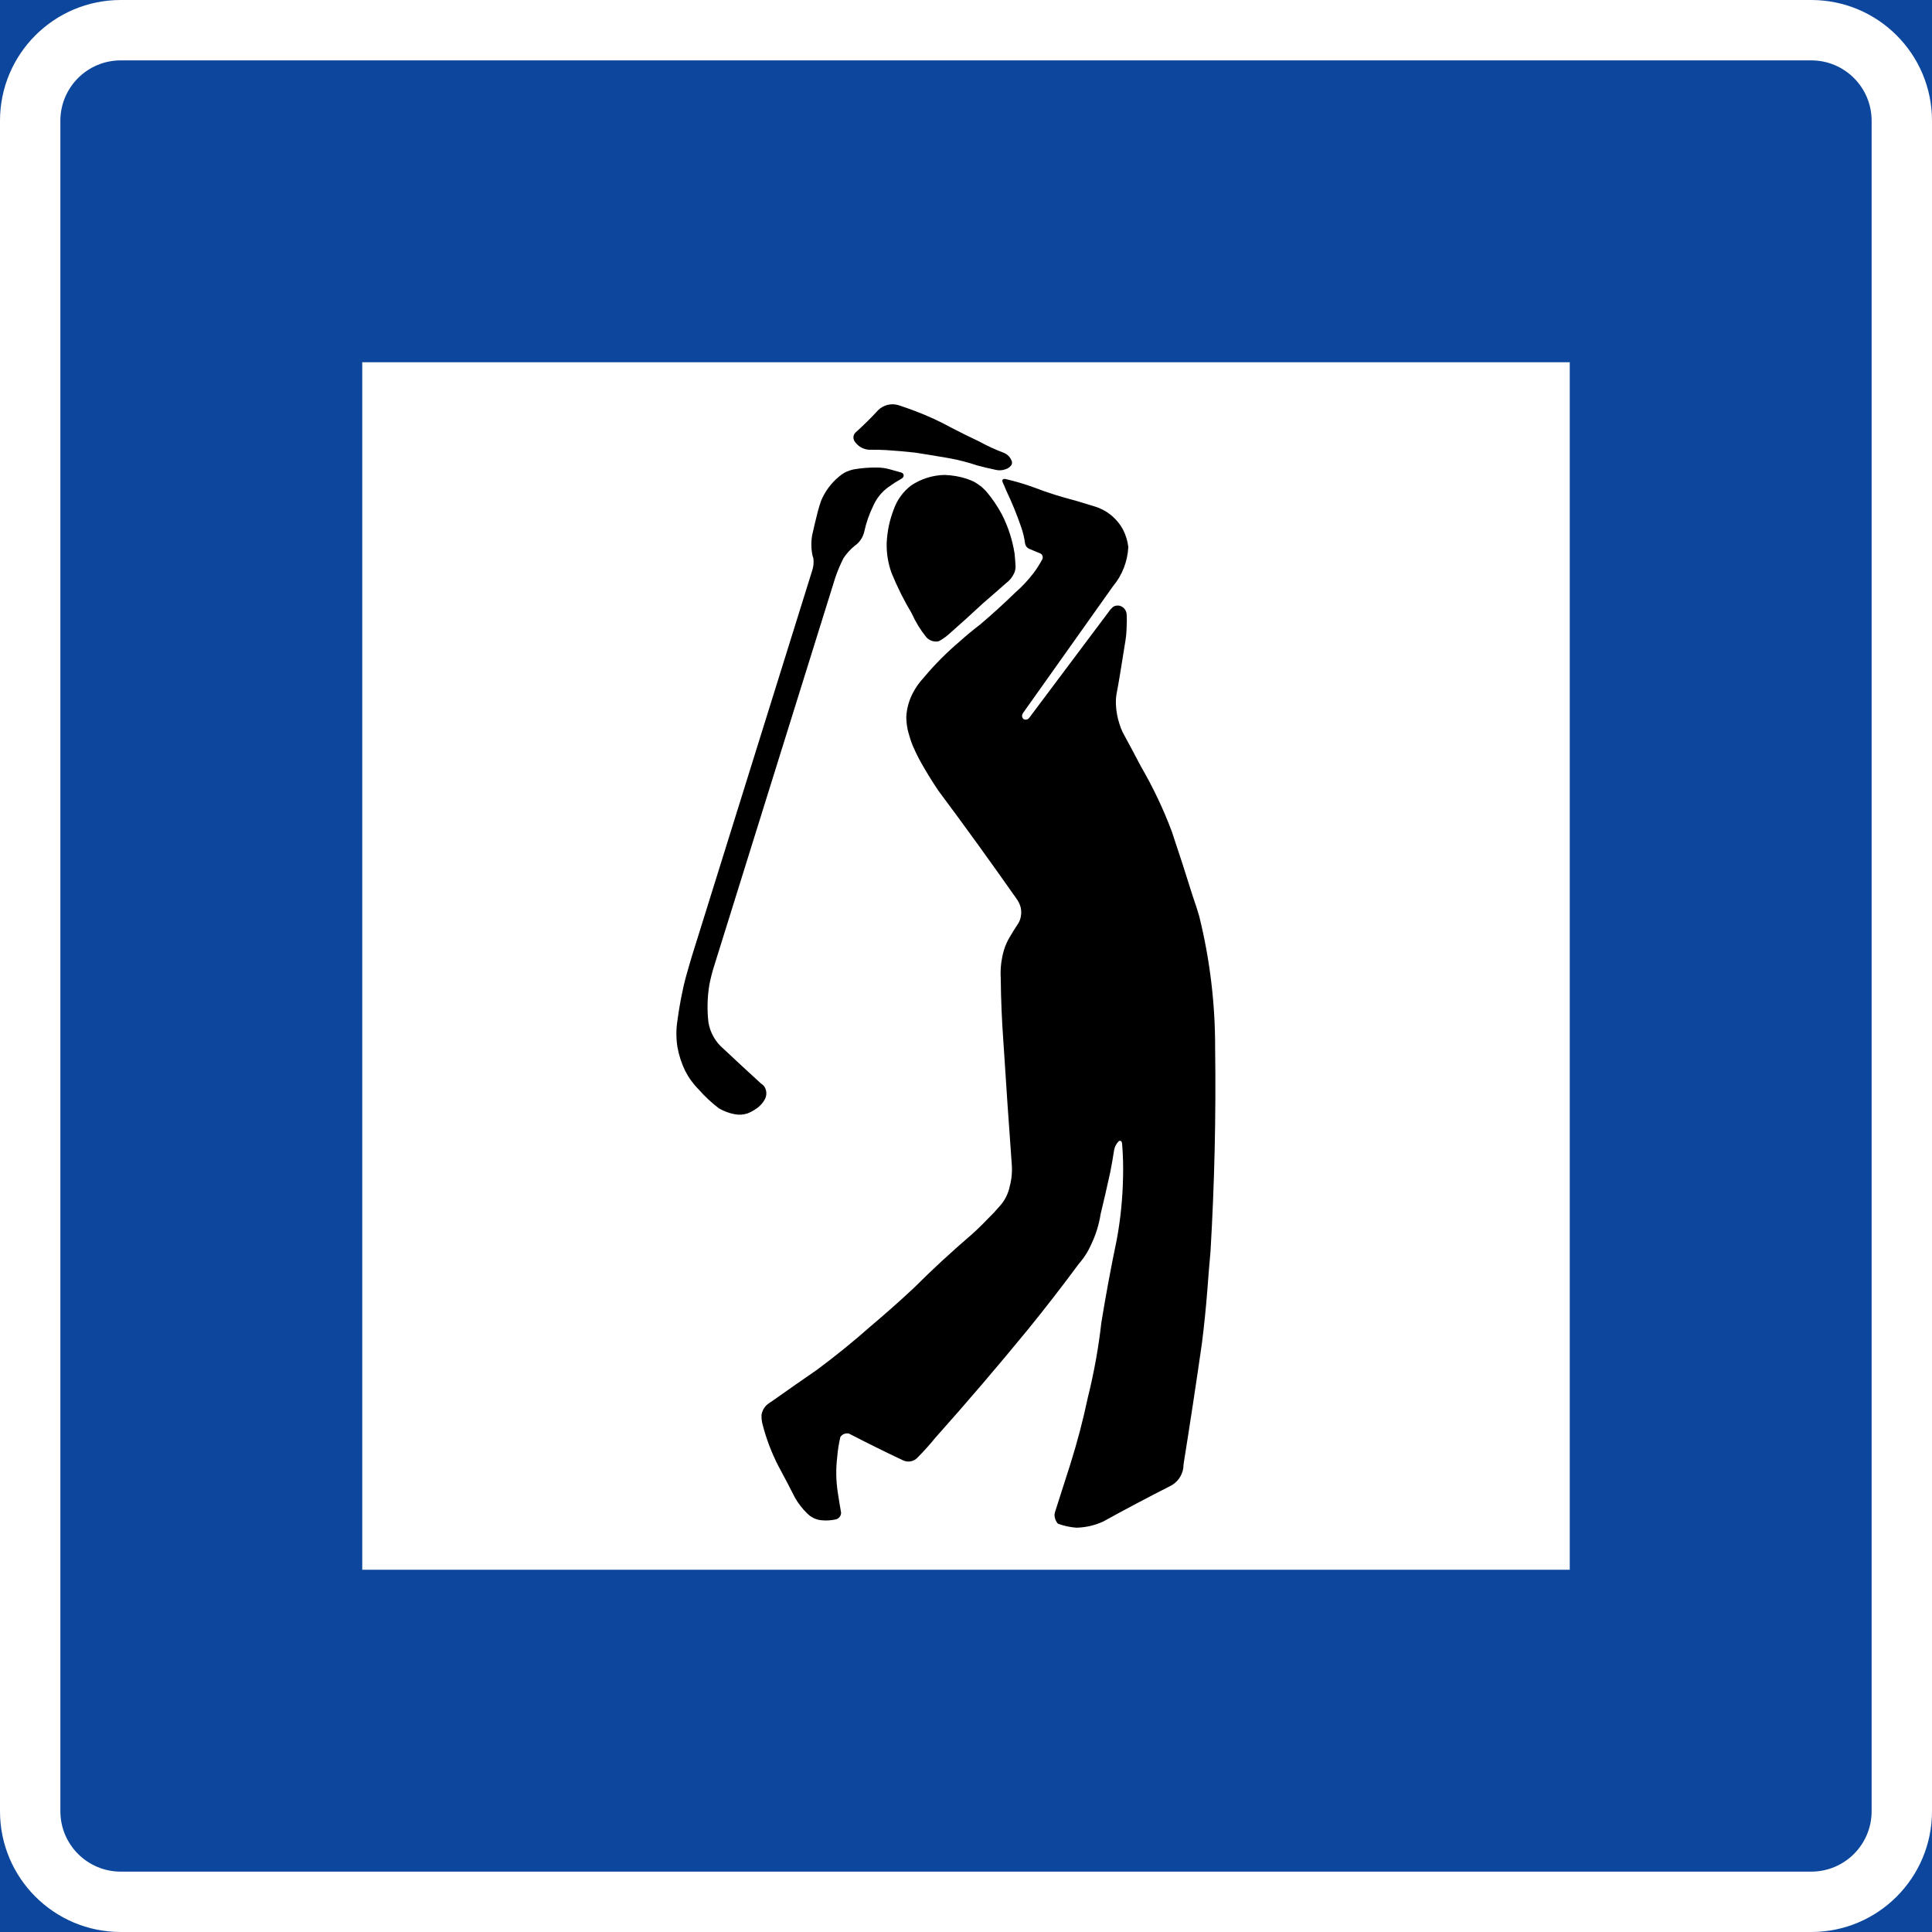 <?xml version="1.0" encoding="UTF-8" standalone="no"?>
<!-- Created with Inkscape (http://www.inkscape.org/) -->

<svg
   xmlns:dc="http://purl.org/dc/elements/1.1/"
   xmlns:cc="http://creativecommons.org/ns#"
   xmlns:rdf="http://www.w3.org/1999/02/22-rdf-syntax-ns#"
   xmlns:svg="http://www.w3.org/2000/svg"
   xmlns="http://www.w3.org/2000/svg"
   xmlns:sodipodi="http://sodipodi.sourceforge.net/DTD/sodipodi-0.dtd"
   xmlns:inkscape="http://www.inkscape.org/namespaces/inkscape"
   width="500"
   height="500"
   id="svg2"
   sodipodi:version="0.32"
   inkscape:version="0.48.4 r9939"
   version="1.0"
   sodipodi:docname="AJAX.svg"
   inkscape:output_extension="org.inkscape.output.svg.inkscape">
  <rect width="100%" height="100%" fill="#808080" stroke="none"/>
  <defs
     id="defs4">
    <inkscape:perspective
       sodipodi:type="inkscape:persp3d"
       inkscape:vp_x="0 : 300.5 : 1"
       inkscape:vp_y="0 : 1000 : 0"
       inkscape:vp_z="601 : 300.5 : 1"
       inkscape:persp3d-origin="300.5 : 200.33333 : 1"
       id="perspective3380" />
    <inkscape:perspective
       id="perspective3990"
       inkscape:persp3d-origin="375 : 250 : 1"
       inkscape:vp_z="750 : 375 : 1"
       inkscape:vp_y="0 : 1000 : 0"
       inkscape:vp_x="0 : 375 : 1"
       sodipodi:type="inkscape:persp3d" />
  </defs>
  <sodipodi:namedview
     id="base"
     pagecolor="#ffffff"
     bordercolor="#666666"
     borderopacity="1.0"
     gridtolerance="10000"
     guidetolerance="10"
     objecttolerance="10"
     inkscape:pageopacity="0.0"
     inkscape:pageshadow="2"
     inkscape:zoom="0.81832973"
     inkscape:cx="187.22206"
     inkscape:cy="373.25762"
     inkscape:document-units="px"
     inkscape:current-layer="layer1"
     width="601px"
     height="601px"
     inkscape:window-width="1280"
     inkscape:window-height="1001"
     inkscape:window-x="-8"
     inkscape:window-y="-8"
     showgrid="false"
     fit-margin-top="0"
     fit-margin-left="0"
     fit-margin-right="0"
     fit-margin-bottom="0"
     inkscape:window-maximized="1"
     showguides="true"
     inkscape:guide-bbox="true" />
  <g
     inkscape:label="Layer 1"
     inkscape:groupmode="layer"
     id="layer1"
     transform="translate(2554.694,3732.489)">
    <rect
       style="color:#000000;fill:#000000;fill-opacity:1;fill-rule:nonzero;stroke:none;stroke-width:0.874;marker:none;visibility:visible;display:inline;overflow:visible"
       id="rect3653"
       width="0"
       height="27.202"
       x="578.738"
       y="298.168"
       rx="249.482"
       ry="27.202" />
    <path
       inkscape:connector-curvature="0"
       style="fill:#0c479d;fill-opacity:1;fill-rule:nonzero;stroke:none"
       d="m -2554.694,-3732.489 500,0 0,500 -500,0 0,-500 z"
       id="path11" />
    <path
       style="fill:#ffffff;fill-rule:nonzero;stroke:none"
       d="m -2554.694,-3263.739 c 0,17.259 13.991,31.25 31.25,31.25 l 437.5,0 c 17.259,0 31.25,-13.991 31.25,-31.25 l 0,-437.5 c 0,-17.259 -13.991,-31.25 -31.25,-31.25 l -437.5,0 c -17.259,0 -31.25,13.991 -31.25,31.25 z"
       id="path13"
       inkscape:connector-curvature="0"
       sodipodi:nodetypes="sssssssss" />
    <path
       style="fill:#0c479d;fill-opacity:1;fill-rule:nonzero;stroke:none"
       d="m -2070.319,-3701.239 c 0,-8.629 -6.995,-15.625 -15.625,-15.625 l -437.5,0 c -8.63,0 -15.625,6.996 -15.625,15.625 l 0,437.5 c 0,8.629 6.995,15.625 15.625,15.625 l 437.5,0 c 8.63,0 15.625,-6.996 15.625,-15.625 z"
       id="path15"
       inkscape:connector-curvature="0"
       sodipodi:nodetypes="sssssssss" />
    <path
       inkscape:connector-curvature="0"
       style="fill:#ffffff;fill-rule:nonzero;stroke:none"
       d="m -2460.944,-3638.739 312.5,0 0,312.5 -312.5,0 0,-312.5 z"
       id="path17" />
    <path
       inkscape:connector-curvature="0"
       style="fill:#000000;fill-rule:nonzero;stroke:none"
       d="m -2294.305,-3581.58 c 0.892,-0.663 1.603,-1.538 2.065,-2.549 0.224,-0.509 0.351,-1.056 0.377,-1.612 -0.052,-1.154 -0.136,-2.306 -0.253,-3.456 -0.549,-3.514 -1.647,-6.918 -3.253,-10.09 -1.15,-2.165 -2.53,-4.199 -4.118,-6.068 -0.394,-0.407 -0.799,-0.799 -1.221,-1.177 -0.626,-0.489 -1.289,-0.93 -1.981,-1.322 -0.548,-0.222 -1.094,-0.447 -1.638,-0.674 -1.924,-0.637 -3.929,-0.99 -5.955,-1.046 -3.06,0.071 -6.036,1.009 -8.584,2.703 -2.091,1.591 -3.67,3.76 -4.541,6.24 -0.528,1.384 -0.952,2.805 -1.264,4.252 -0.137,0.663 -0.246,1.33 -0.331,2.001 -0.106,0.794 -0.179,1.594 -0.217,2.395 -0.07,2.668 0.364,5.327 1.281,7.835 1.471,3.603 3.212,7.089 5.209,10.428 0.989,2.21 2.261,4.284 3.786,6.167 0.805,0.869 2.001,1.259 3.162,1.032 0.969,-0.515 1.872,-1.145 2.687,-1.875 2.968,-2.606 5.896,-5.257 8.784,-7.951 2.009,-1.719 4,-3.46 5.976,-5.217 0.01,-0.01 0.019,-0.012 0.027,-0.017 z"
       id="path19" />
    <path
       inkscape:connector-curvature="0"
       style="fill:#000000;fill-rule:nonzero;stroke:none"
       d="m -2317.84,-3626.106 c -1.455,-0.551 -2.924,-1.067 -4.404,-1.548 -1.829,-0.525 -3.798,-0.033 -5.164,1.292 -1.879,2.049 -3.857,4.003 -5.93,5.854 -0.315,0.337 -0.491,0.779 -0.495,1.24 0.014,0.453 0.184,0.888 0.481,1.234 0.996,1.341 2.615,2.074 4.282,1.935 1.24,-0.01 2.481,0.024 3.719,0.096 2.496,0.155 4.988,0.37 7.473,0.646 2.949,0.454 5.893,0.938 8.83,1.451 2.447,0.442 4.857,1.064 7.212,1.86 1.542,0.417 3.096,0.787 4.66,1.112 0.899,0.25 1.854,0.208 2.728,-0.117 0.592,-0.176 1.111,-0.543 1.475,-1.044 0.163,-0.267 0.226,-0.583 0.174,-0.893 -0.018,-0.071 -0.038,-0.141 -0.063,-0.21 -0.154,-0.404 -0.374,-0.778 -0.645,-1.113 -0.368,-0.405 -0.815,-0.729 -1.312,-0.955 -2.237,-0.842 -4.412,-1.843 -6.509,-2.992 -2.375,-1.117 -4.726,-2.28 -7.055,-3.489 -3.046,-1.671 -6.207,-3.128 -9.457,-4.359 z"
       id="path21" />
    <path
       inkscape:connector-curvature="0"
       style="fill:#000000;fill-rule:nonzero;stroke:none"
       d="m -2356.817,-3451.19 c -0.262,-0.363 -0.589,-0.67 -0.963,-0.912 -3.246,-2.967 -6.471,-5.955 -9.68,-8.964 -2.076,-1.75 -3.458,-4.186 -3.896,-6.867 -0.367,-3.236 -0.285,-6.505 0.245,-9.718 0.33,-1.675 0.753,-3.329 1.27,-4.957 l 31.302,-100.342 c 0.587,-1.744 1.301,-3.442 2.137,-5.081 0.781,-1.186 1.736,-2.248 2.833,-3.15 1.359,-0.923 2.296,-2.348 2.601,-3.962 0.486,-2.165 1.222,-4.268 2.191,-6.263 0.857,-2.035 2.263,-3.793 4.061,-5.071 0.997,-0.733 2.038,-1.403 3.119,-2.005 0.17,-0.096 0.332,-0.206 0.483,-0.327 0.038,-0.03 0.07,-0.065 0.1,-0.101 0.064,-0.087 0.116,-0.182 0.155,-0.283 0.01,-0.026 0.017,-0.053 0.02,-0.079 0.026,-0.163 0.01,-0.329 -0.056,-0.481 -0.109,-0.208 -0.298,-0.366 -0.521,-0.438 -1.001,-0.264 -1.997,-0.544 -2.991,-0.84 -1.149,-0.321 -2.338,-0.476 -3.531,-0.464 -1.915,-0.01 -3.829,0.147 -5.718,0.463 -0.828,0.168 -1.631,0.444 -2.387,0.824 -0.551,0.302 -1.065,0.665 -1.536,1.08 -2.018,1.674 -3.602,3.81 -4.619,6.226 -0.299,0.884 -0.57,1.778 -0.816,2.68 -0.534,2.067 -1.03,4.144 -1.49,6.229 -0.311,1.76 -0.278,3.561 0.095,5.308 0.084,0.222 0.155,0.449 0.215,0.678 0.142,1.077 0.034,2.17 -0.311,3.196 l -31.16,99.885 c -0.545,1.821 -1.073,3.65 -1.579,5.484 -0.359,1.31 -0.666,2.634 -0.923,3.969 -0.481,2.311 -0.878,4.638 -1.191,6.976 -0.378,2.325 -0.381,4.694 -0.01,7.021 0.382,2.112 1.048,4.162 1.98,6.094 0.901,1.779 2.076,3.404 3.487,4.813 1.58,1.815 3.344,3.462 5.26,4.917 1.272,0.742 2.665,1.259 4.113,1.528 1.071,0.205 2.175,0.142 3.214,-0.185 0.725,-0.282 1.419,-0.643 2.066,-1.076 1.095,-0.666 1.987,-1.621 2.575,-2.762 0.455,-0.976 0.4,-2.115 -0.147,-3.041 z"
       id="path23" />
    <path
       inkscape:connector-curvature="0"
       style="fill:#000000;fill-rule:nonzero;stroke:none"
       d="m -2243.654,-3384.712 c 0.584,-4.622 1.057,-9.258 1.42,-13.903 0.243,-3.341 0.514,-6.679 0.818,-10.013 1.036,-17.523 1.435,-35.078 1.196,-52.63 0.028,-11.514 -1.359,-22.988 -4.13,-34.164 -0.482,-1.663 -1.016,-3.311 -1.6,-4.941 -1.763,-5.671 -3.592,-11.32 -5.486,-16.947 -2.179,-5.801 -4.84,-11.407 -7.955,-16.763 -1.558,-2.979 -3.141,-5.947 -4.752,-8.898 -0.336,-0.701 -0.617,-1.428 -0.839,-2.175 -0.528,-1.603 -0.835,-3.271 -0.911,-4.957 -0.044,-0.904 0,-1.81 0.145,-2.704 0.351,-1.845 0.674,-3.694 0.974,-5.548 l 1.364,-8.476 c 0.146,-0.9 0.234,-1.809 0.266,-2.721 0.031,-0.826 0.056,-1.654 0.074,-2.481 -0.026,-0.471 -0.041,-0.944 -0.048,-1.417 -0.039,-1.103 -0.814,-2.043 -1.888,-2.293 -0.507,-0.089 -1.03,-0.012 -1.488,0.222 -0.483,0.368 -0.901,0.814 -1.236,1.322 l -20.398,27.209 c -0.043,0.057 -0.086,0.117 -0.127,0.175 -0.116,0.169 -0.264,0.312 -0.432,0.425 -0.013,0.01 -0.026,0.017 -0.04,0.023 -0.319,0.16 -0.693,0.163 -1.014,0.01 -0.064,-0.034 -0.122,-0.08 -0.17,-0.135 -0.192,-0.224 -0.29,-0.512 -0.277,-0.806 0.04,-0.272 0.148,-0.532 0.313,-0.751 l 23.187,-32.671 c 2.413,-2.879 3.818,-6.469 3.999,-10.222 -0.187,-1.539 -0.639,-3.033 -1.337,-4.417 -1.54,-2.914 -4.179,-5.092 -7.332,-6.05 -1.706,-0.528 -3.414,-1.046 -5.128,-1.552 -3.601,-0.915 -7.144,-2.041 -10.61,-3.375 -2.377,-0.869 -4.808,-1.589 -7.276,-2.155 -0.195,-0.068 -0.407,-0.074 -0.606,-0.018 -0.229,0.063 -0.366,0.297 -0.306,0.526 0.034,0.203 0.102,0.4 0.203,0.581 0.097,0.216 0.194,0.432 0.292,0.648 0.164,0.384 0.323,0.768 0.478,1.155 1.494,3.119 2.804,6.323 3.919,9.598 0.467,1.334 0.794,2.713 0.977,4.115 0.085,0.627 0.485,1.168 1.058,1.432 0.086,0.038 0.174,0.072 0.262,0.102 0,0 0.01,0 0.01,0 0.555,0.237 1.11,0.475 1.668,0.709 0.261,0.095 0.519,0.195 0.775,0.3 0.328,0.102 0.592,0.342 0.723,0.659 0.13,0.314 0.114,0.672 -0.045,0.975 -0.034,0.068 -0.071,0.132 -0.111,0.196 -0.619,1.143 -1.32,2.239 -2.099,3.28 -1.398,1.849 -2.984,3.548 -4.735,5.068 -2.955,2.88 -6.01,5.656 -9.156,8.325 -1.805,1.378 -3.552,2.826 -5.241,4.341 -3.391,2.87 -6.528,6.027 -9.372,9.439 -1.141,1.221 -2.104,2.595 -2.857,4.086 -0.955,1.874 -1.505,3.93 -1.612,6.03 0.014,1.086 0.132,2.17 0.346,3.235 0.335,1.409 0.768,2.792 1.295,4.14 0.546,1.278 1.143,2.529 1.795,3.757 1.488,2.69 3.095,5.316 4.809,7.869 6.861,9.206 13.588,18.507 20.182,27.905 0.514,0.677 0.901,1.44 1.143,2.255 0.276,1.12 0.218,2.296 -0.162,3.386 -0.138,0.359 -0.31,0.703 -0.518,1.029 -0.724,1.076 -1.413,2.176 -2.065,3.299 -0.677,1.1 -1.204,2.287 -1.57,3.526 -0.175,0.579 -0.316,1.164 -0.427,1.757 -0.377,1.821 -0.506,3.686 -0.381,5.541 0.052,5.421 0.277,10.838 0.675,16.247 0.674,10.606 1.397,21.207 2.17,31.805 0.155,1.911 -0.018,3.832 -0.51,5.682 -0.4,2.001 -1.353,3.849 -2.752,5.334 -0.886,1.044 -1.825,2.043 -2.809,2.994 -1.412,1.496 -2.886,2.928 -4.421,4.296 -5.129,4.391 -10.088,8.976 -14.869,13.743 -3.644,3.401 -7.374,6.708 -11.189,9.92 -4.485,3.971 -9.143,7.746 -13.956,11.311 -3.687,2.531 -7.352,5.091 -10.998,7.681 -0.505,0.324 -1.001,0.661 -1.488,1.012 -0.175,0.131 -0.343,0.27 -0.503,0.418 -0.104,0.103 -0.203,0.208 -0.296,0.32 -0.502,0.62 -0.836,1.357 -0.969,2.142 -0.032,0.87 0.066,1.739 0.294,2.579 0.96,3.703 2.327,7.29 4.079,10.69 1.468,2.71 2.898,5.44 4.291,8.189 0.856,1.497 1.919,2.866 3.156,4.068 0.968,0.992 2.252,1.615 3.631,1.76 1.258,0.133 2.532,0.063 3.768,-0.21 0.78,-0.186 1.341,-0.868 1.374,-1.668 9e-4,-0.051 0,-0.1 -0.01,-0.15 -0.299,-1.685 -0.575,-3.373 -0.831,-5.064 -0.483,-3.08 -0.535,-6.213 -0.155,-9.307 0.138,-1.731 0.409,-3.45 0.809,-5.139 0.488,-0.734 1.381,-1.084 2.239,-0.88 4.573,2.368 9.187,4.652 13.843,6.852 1.345,0.717 3.007,0.4 3.998,-0.76 1.574,-1.591 3.071,-3.257 4.482,-4.995 8.282,-9.286 16.368,-18.746 24.252,-28.373 4.429,-5.462 8.733,-11.024 12.912,-16.679 1.355,-1.544 2.457,-3.291 3.268,-5.177 1.154,-2.426 1.948,-5.01 2.357,-7.665 0.871,-3.593 1.7,-7.197 2.487,-10.81 0.379,-1.917 0.717,-3.843 1.009,-5.777 0.153,-0.84 0.551,-1.615 1.144,-2.23 0.129,-0.131 0.314,-0.19 0.495,-0.157 0.079,0.019 0.151,0.064 0.202,0.129 0.141,0.165 0.221,0.377 0.225,0.594 0.24,2.917 0.324,5.844 0.244,8.769 -0.104,5.38 -0.644,10.742 -1.614,16.037 -1.494,7.132 -2.826,14.298 -3.994,21.49 -0.744,6.564 -1.921,13.073 -3.518,19.483 -1.237,5.839 -2.756,11.613 -4.552,17.305 -1.281,4.061 -2.58,8.117 -3.895,12.167 -0.085,0.275 -0.141,0.557 -0.167,0.844 0.02,0.772 0.284,1.518 0.76,2.129 0.08,0.088 0.18,0.157 0.29,0.203 1.485,0.524 3.034,0.851 4.604,0.973 2.355,-0.046 4.677,-0.567 6.825,-1.534 0.051,-0.023 0.101,-0.048 0.15,-0.074 5.692,-3.143 11.44,-6.185 17.241,-9.124 1.847,-0.886 3.14,-2.625 3.456,-4.649 0.024,-0.36 0.053,-0.72 0.083,-1.08 1.661,-10.366 3.238,-20.744 4.729,-31.136 z"
       id="path25" />
  </g>
</svg>
